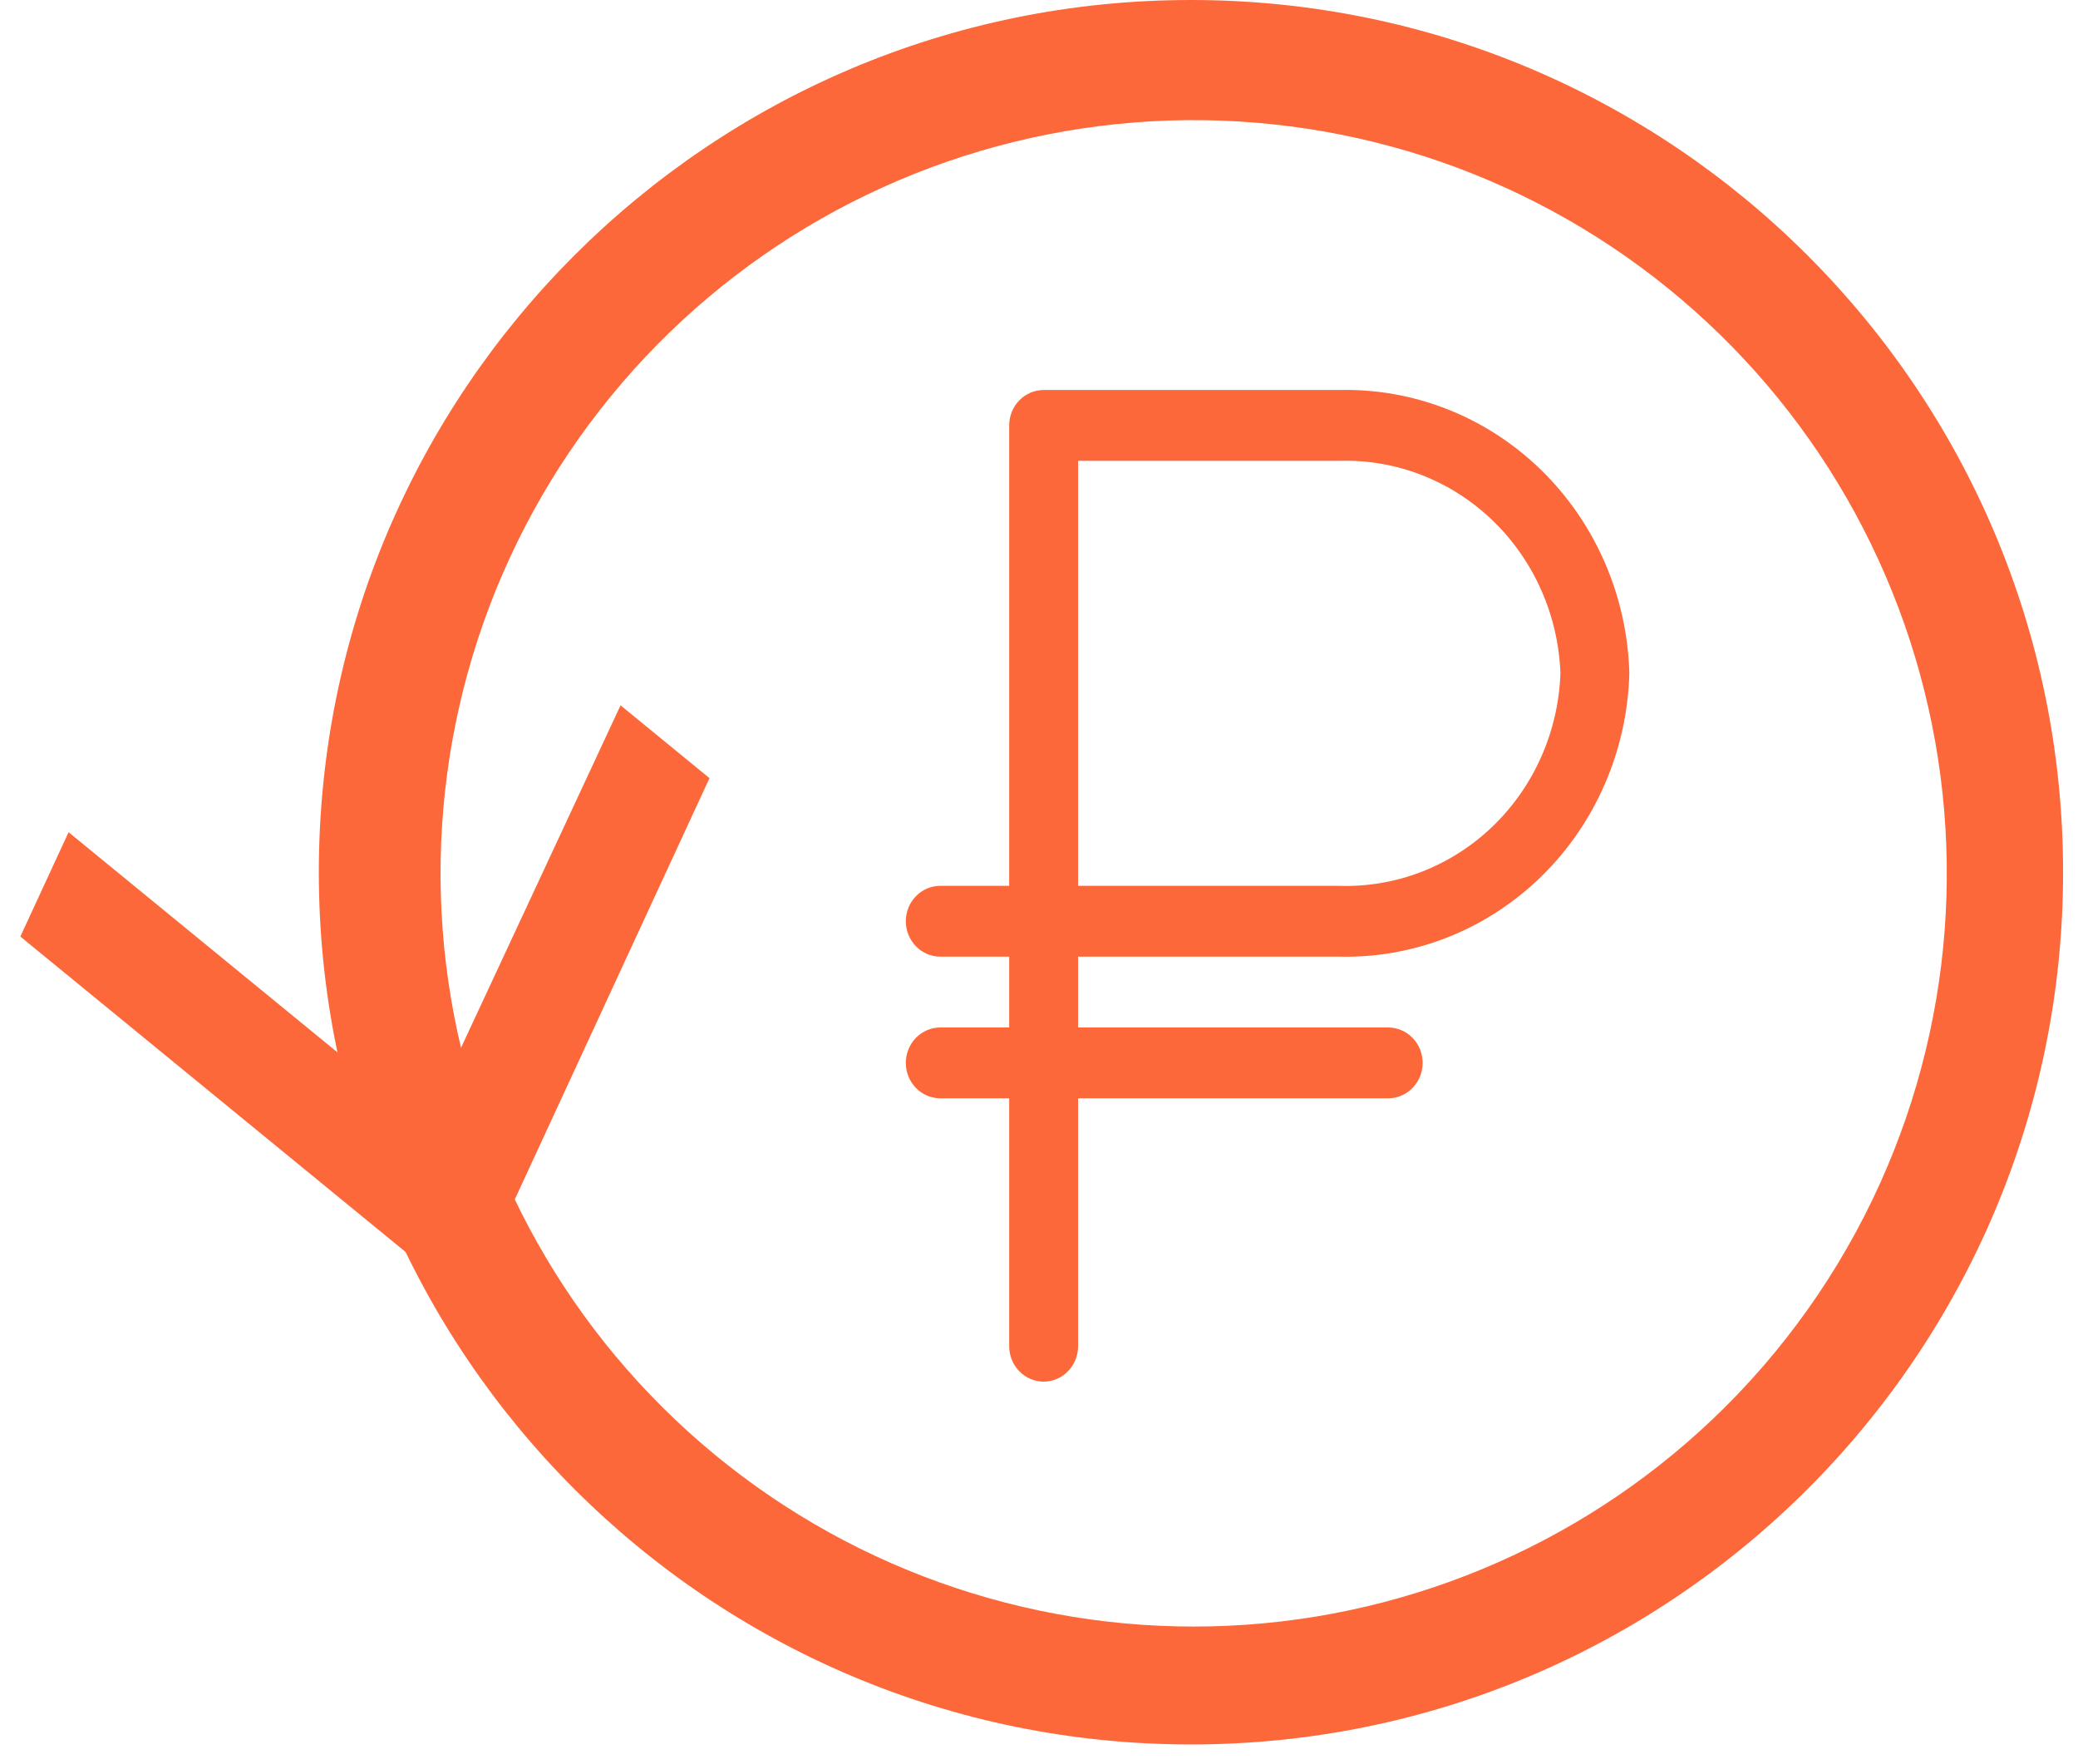 <?xml version="1.0" encoding="UTF-8"?> <svg xmlns="http://www.w3.org/2000/svg" width="86" height="73" viewBox="0 0 86 73" fill="none"><path d="M55.412 39.588C58.517 39.666 61.526 38.477 63.78 36.279C66.033 34.081 67.346 31.055 67.432 27.863C67.346 24.672 66.033 21.646 63.78 19.448C61.526 17.25 58.517 16.061 55.412 16.139H43.192C42.814 16.139 42.451 16.294 42.184 16.569C41.916 16.843 41.766 17.216 41.766 17.605V36.657H38.914C38.536 36.657 38.173 36.811 37.906 37.086C37.639 37.361 37.488 37.733 37.488 38.122C37.488 38.511 37.639 38.883 37.906 39.158C38.173 39.433 38.536 39.588 38.914 39.588H41.766V42.519H38.914C38.536 42.519 38.173 42.673 37.906 42.948C37.639 43.223 37.488 43.595 37.488 43.984C37.488 44.373 37.639 44.745 37.906 45.02C38.173 45.295 38.536 45.45 38.914 45.45H41.766V55.708C41.766 56.097 41.916 56.47 42.184 56.744C42.451 57.019 42.814 57.174 43.192 57.174C43.57 57.174 43.933 57.019 44.2 56.744C44.468 56.47 44.618 56.097 44.618 55.708V45.45H57.451C57.829 45.45 58.192 45.295 58.459 45.02C58.727 44.745 58.877 44.373 58.877 43.984C58.877 43.595 58.727 43.223 58.459 42.948C58.192 42.673 57.829 42.519 57.451 42.519H44.618V39.588H55.412ZM44.618 19.07H55.412C57.76 18.995 60.042 19.877 61.76 21.525C63.477 23.172 64.491 25.451 64.58 27.863C64.495 30.278 63.482 32.559 61.764 34.207C60.045 35.855 57.761 36.736 55.412 36.657H44.618V19.07Z" fill="#FD683A"></path><path d="M49.289 0C29.355 0 13.195 16.16 13.195 36.094C13.195 56.028 29.355 72.188 49.289 72.188C69.223 72.188 85.383 56.028 85.383 36.094C85.383 16.16 69.223 0 49.289 0ZM71.408 58.213C65.924 63.681 58.599 66.912 50.863 67.275C43.127 67.638 35.532 65.108 29.559 60.177C23.586 55.247 19.663 48.269 18.554 40.604C17.445 32.939 19.229 25.136 23.559 18.714C27.889 12.293 34.455 7.714 41.977 5.869C49.499 4.024 57.438 5.045 64.248 8.734C71.058 12.424 76.25 18.516 78.814 25.824C81.377 33.133 81.128 41.134 78.114 48.268C76.543 51.986 74.266 55.363 71.408 58.213Z" fill="#FD683A"></path><path d="M19.002 43.525L18.724 43.589L15.047 44.433L2.838 34.438L0.842 38.756L19.335 53.896L29.363 32.201L25.682 29.188L19.002 43.525Z" fill="#FD683A"></path></svg> 